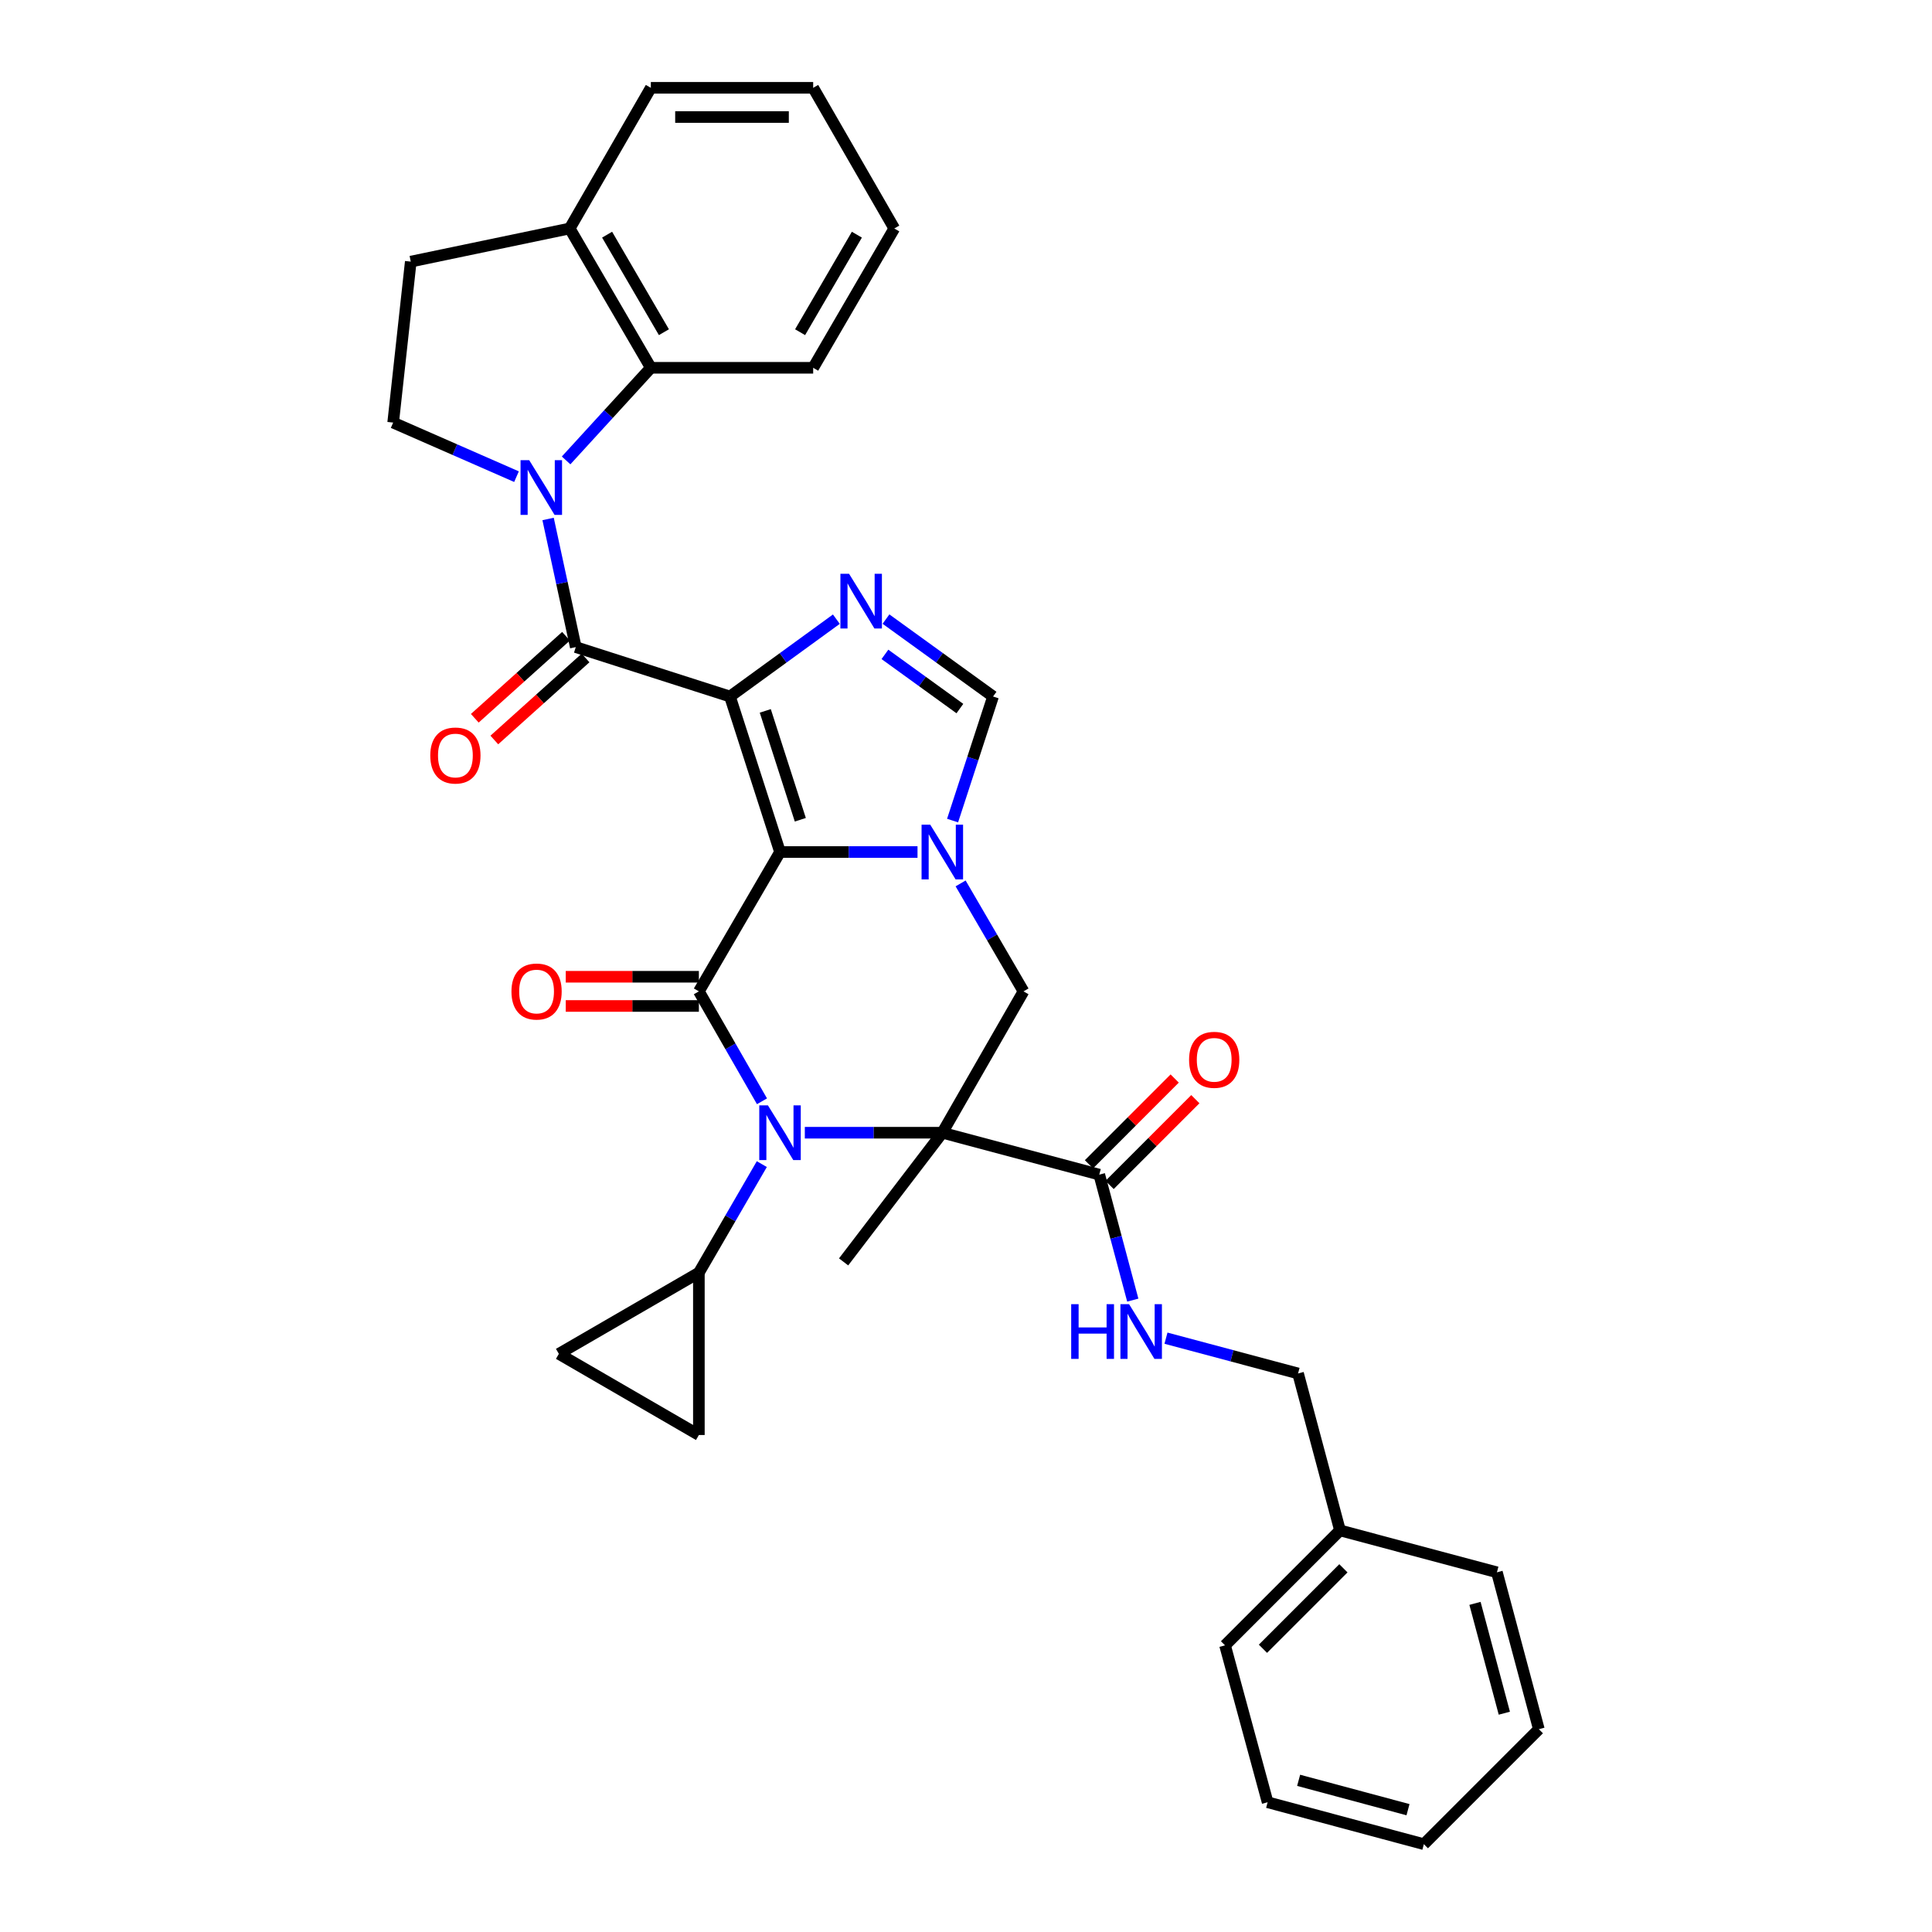 <?xml version='1.0' encoding='iso-8859-1'?>
<svg version='1.1' baseProfile='full'
              xmlns='http://www.w3.org/2000/svg'
                      xmlns:rdkit='http://www.rdkit.org/xml'
                      xmlns:xlink='http://www.w3.org/1999/xlink'
                  xml:space='preserve'
width='1000px' height='1000px' viewBox='0 0 1000 1000'>
<!-- END OF HEADER -->
<rect style='opacity:1.0;fill:#FFFFFF;stroke:none' width='1000' height='1000' x='0' y='0'> </rect>
<path class='bond-0' d='M 377.831,360.511 L 403.737,441.007' style='fill:none;fill-rule:evenodd;stroke:#000000;stroke-width:6px;stroke-linecap:butt;stroke-linejoin:miter;stroke-opacity:1' />
<path class='bond-0' d='M 396.11,367.953 L 414.244,424.301' style='fill:none;fill-rule:evenodd;stroke:#000000;stroke-width:6px;stroke-linecap:butt;stroke-linejoin:miter;stroke-opacity:1' />
<path class='bond-5' d='M 377.831,360.511 L 298.024,334.941' style='fill:none;fill-rule:evenodd;stroke:#000000;stroke-width:6px;stroke-linecap:butt;stroke-linejoin:miter;stroke-opacity:1' />
<path class='bond-7' d='M 377.831,360.511 L 405.365,340.498' style='fill:none;fill-rule:evenodd;stroke:#000000;stroke-width:6px;stroke-linecap:butt;stroke-linejoin:miter;stroke-opacity:1' />
<path class='bond-7' d='M 405.365,340.498 L 432.898,320.485' style='fill:none;fill-rule:evenodd;stroke:#0000FF;stroke-width:6px;stroke-linecap:butt;stroke-linejoin:miter;stroke-opacity:1' />
<path class='bond-3' d='M 403.737,441.007 L 361.737,513.129' style='fill:none;fill-rule:evenodd;stroke:#000000;stroke-width:6px;stroke-linecap:butt;stroke-linejoin:miter;stroke-opacity:1' />
<path class='bond-4' d='M 403.737,441.007 L 439.321,441.007' style='fill:none;fill-rule:evenodd;stroke:#000000;stroke-width:6px;stroke-linecap:butt;stroke-linejoin:miter;stroke-opacity:1' />
<path class='bond-4' d='M 439.321,441.007 L 474.904,441.007' style='fill:none;fill-rule:evenodd;stroke:#0000FF;stroke-width:6px;stroke-linecap:butt;stroke-linejoin:miter;stroke-opacity:1' />
<path class='bond-1' d='M 487.745,586.292 L 529.761,513.129' style='fill:none;fill-rule:evenodd;stroke:#000000;stroke-width:6px;stroke-linecap:butt;stroke-linejoin:miter;stroke-opacity:1' />
<path class='bond-10' d='M 487.745,586.292 L 568.98,607.981' style='fill:none;fill-rule:evenodd;stroke:#000000;stroke-width:6px;stroke-linecap:butt;stroke-linejoin:miter;stroke-opacity:1' />
<path class='bond-22' d='M 487.745,586.292 L 436.648,653.156' style='fill:none;fill-rule:evenodd;stroke:#000000;stroke-width:6px;stroke-linecap:butt;stroke-linejoin:miter;stroke-opacity:1' />
<path class='bond-35' d='M 487.745,586.292 L 452.161,586.292' style='fill:none;fill-rule:evenodd;stroke:#000000;stroke-width:6px;stroke-linecap:butt;stroke-linejoin:miter;stroke-opacity:1' />
<path class='bond-35' d='M 452.161,586.292 L 416.577,586.292' style='fill:none;fill-rule:evenodd;stroke:#0000FF;stroke-width:6px;stroke-linecap:butt;stroke-linejoin:miter;stroke-opacity:1' />
<path class='bond-2' d='M 394.398,570.023 L 378.067,541.576' style='fill:none;fill-rule:evenodd;stroke:#0000FF;stroke-width:6px;stroke-linecap:butt;stroke-linejoin:miter;stroke-opacity:1' />
<path class='bond-2' d='M 378.067,541.576 L 361.737,513.129' style='fill:none;fill-rule:evenodd;stroke:#000000;stroke-width:6px;stroke-linecap:butt;stroke-linejoin:miter;stroke-opacity:1' />
<path class='bond-11' d='M 394.315,602.546 L 378.026,630.648' style='fill:none;fill-rule:evenodd;stroke:#0000FF;stroke-width:6px;stroke-linecap:butt;stroke-linejoin:miter;stroke-opacity:1' />
<path class='bond-11' d='M 378.026,630.648 L 361.737,658.75' style='fill:none;fill-rule:evenodd;stroke:#000000;stroke-width:6px;stroke-linecap:butt;stroke-linejoin:miter;stroke-opacity:1' />
<path class='bond-17' d='M 361.737,505.569 L 327.283,505.569' style='fill:none;fill-rule:evenodd;stroke:#000000;stroke-width:6px;stroke-linecap:butt;stroke-linejoin:miter;stroke-opacity:1' />
<path class='bond-17' d='M 327.283,505.569 L 292.83,505.569' style='fill:none;fill-rule:evenodd;stroke:#FF0000;stroke-width:6px;stroke-linecap:butt;stroke-linejoin:miter;stroke-opacity:1' />
<path class='bond-17' d='M 361.737,520.689 L 327.283,520.689' style='fill:none;fill-rule:evenodd;stroke:#000000;stroke-width:6px;stroke-linecap:butt;stroke-linejoin:miter;stroke-opacity:1' />
<path class='bond-17' d='M 327.283,520.689 L 292.83,520.689' style='fill:none;fill-rule:evenodd;stroke:#FF0000;stroke-width:6px;stroke-linecap:butt;stroke-linejoin:miter;stroke-opacity:1' />
<path class='bond-8' d='M 497.209,457.254 L 513.485,485.192' style='fill:none;fill-rule:evenodd;stroke:#0000FF;stroke-width:6px;stroke-linecap:butt;stroke-linejoin:miter;stroke-opacity:1' />
<path class='bond-8' d='M 513.485,485.192 L 529.761,513.129' style='fill:none;fill-rule:evenodd;stroke:#000000;stroke-width:6px;stroke-linecap:butt;stroke-linejoin:miter;stroke-opacity:1' />
<path class='bond-34' d='M 493.054,424.731 L 503.528,392.621' style='fill:none;fill-rule:evenodd;stroke:#0000FF;stroke-width:6px;stroke-linecap:butt;stroke-linejoin:miter;stroke-opacity:1' />
<path class='bond-34' d='M 503.528,392.621 L 514.003,360.511' style='fill:none;fill-rule:evenodd;stroke:#000000;stroke-width:6px;stroke-linecap:butt;stroke-linejoin:miter;stroke-opacity:1' />
<path class='bond-6' d='M 298.024,334.941 L 290.857,301.779' style='fill:none;fill-rule:evenodd;stroke:#000000;stroke-width:6px;stroke-linecap:butt;stroke-linejoin:miter;stroke-opacity:1' />
<path class='bond-6' d='M 290.857,301.779 L 283.69,268.617' style='fill:none;fill-rule:evenodd;stroke:#0000FF;stroke-width:6px;stroke-linecap:butt;stroke-linejoin:miter;stroke-opacity:1' />
<path class='bond-18' d='M 292.969,329.32 L 269.361,350.547' style='fill:none;fill-rule:evenodd;stroke:#000000;stroke-width:6px;stroke-linecap:butt;stroke-linejoin:miter;stroke-opacity:1' />
<path class='bond-18' d='M 269.361,350.547 L 245.753,371.775' style='fill:none;fill-rule:evenodd;stroke:#FF0000;stroke-width:6px;stroke-linecap:butt;stroke-linejoin:miter;stroke-opacity:1' />
<path class='bond-18' d='M 303.078,340.563 L 279.471,361.79' style='fill:none;fill-rule:evenodd;stroke:#000000;stroke-width:6px;stroke-linecap:butt;stroke-linejoin:miter;stroke-opacity:1' />
<path class='bond-18' d='M 279.471,361.79 L 255.863,383.018' style='fill:none;fill-rule:evenodd;stroke:#FF0000;stroke-width:6px;stroke-linecap:butt;stroke-linejoin:miter;stroke-opacity:1' />
<path class='bond-12' d='M 293.014,238.31 L 314.944,214.34' style='fill:none;fill-rule:evenodd;stroke:#0000FF;stroke-width:6px;stroke-linecap:butt;stroke-linejoin:miter;stroke-opacity:1' />
<path class='bond-12' d='M 314.944,214.34 L 336.873,190.37' style='fill:none;fill-rule:evenodd;stroke:#000000;stroke-width:6px;stroke-linecap:butt;stroke-linejoin:miter;stroke-opacity:1' />
<path class='bond-13' d='M 267.341,246.72 L 235.42,232.728' style='fill:none;fill-rule:evenodd;stroke:#0000FF;stroke-width:6px;stroke-linecap:butt;stroke-linejoin:miter;stroke-opacity:1' />
<path class='bond-13' d='M 235.42,232.728 L 203.499,218.737' style='fill:none;fill-rule:evenodd;stroke:#000000;stroke-width:6px;stroke-linecap:butt;stroke-linejoin:miter;stroke-opacity:1' />
<path class='bond-9' d='M 458.582,320.441 L 486.293,340.476' style='fill:none;fill-rule:evenodd;stroke:#0000FF;stroke-width:6px;stroke-linecap:butt;stroke-linejoin:miter;stroke-opacity:1' />
<path class='bond-9' d='M 486.293,340.476 L 514.003,360.511' style='fill:none;fill-rule:evenodd;stroke:#000000;stroke-width:6px;stroke-linecap:butt;stroke-linejoin:miter;stroke-opacity:1' />
<path class='bond-9' d='M 458.037,338.704 L 477.434,352.728' style='fill:none;fill-rule:evenodd;stroke:#0000FF;stroke-width:6px;stroke-linecap:butt;stroke-linejoin:miter;stroke-opacity:1' />
<path class='bond-9' d='M 477.434,352.728 L 496.831,366.753' style='fill:none;fill-rule:evenodd;stroke:#000000;stroke-width:6px;stroke-linecap:butt;stroke-linejoin:miter;stroke-opacity:1' />
<path class='bond-16' d='M 568.98,607.981 L 577.653,640.46' style='fill:none;fill-rule:evenodd;stroke:#000000;stroke-width:6px;stroke-linecap:butt;stroke-linejoin:miter;stroke-opacity:1' />
<path class='bond-16' d='M 577.653,640.46 L 586.326,672.938' style='fill:none;fill-rule:evenodd;stroke:#0000FF;stroke-width:6px;stroke-linecap:butt;stroke-linejoin:miter;stroke-opacity:1' />
<path class='bond-20' d='M 574.327,613.326 L 596.519,591.127' style='fill:none;fill-rule:evenodd;stroke:#000000;stroke-width:6px;stroke-linecap:butt;stroke-linejoin:miter;stroke-opacity:1' />
<path class='bond-20' d='M 596.519,591.127 L 618.711,568.929' style='fill:none;fill-rule:evenodd;stroke:#FF0000;stroke-width:6px;stroke-linecap:butt;stroke-linejoin:miter;stroke-opacity:1' />
<path class='bond-20' d='M 563.634,602.636 L 585.826,580.438' style='fill:none;fill-rule:evenodd;stroke:#000000;stroke-width:6px;stroke-linecap:butt;stroke-linejoin:miter;stroke-opacity:1' />
<path class='bond-20' d='M 585.826,580.438 L 608.019,558.239' style='fill:none;fill-rule:evenodd;stroke:#FF0000;stroke-width:6px;stroke-linecap:butt;stroke-linejoin:miter;stroke-opacity:1' />
<path class='bond-14' d='M 361.737,658.75 L 361.737,742.758' style='fill:none;fill-rule:evenodd;stroke:#000000;stroke-width:6px;stroke-linecap:butt;stroke-linejoin:miter;stroke-opacity:1' />
<path class='bond-15' d='M 361.737,658.75 L 289.263,700.75' style='fill:none;fill-rule:evenodd;stroke:#000000;stroke-width:6px;stroke-linecap:butt;stroke-linejoin:miter;stroke-opacity:1' />
<path class='bond-19' d='M 336.873,190.37 L 294.874,118.257' style='fill:none;fill-rule:evenodd;stroke:#000000;stroke-width:6px;stroke-linecap:butt;stroke-linejoin:miter;stroke-opacity:1' />
<path class='bond-19' d='M 343.639,171.944 L 314.239,121.464' style='fill:none;fill-rule:evenodd;stroke:#000000;stroke-width:6px;stroke-linecap:butt;stroke-linejoin:miter;stroke-opacity:1' />
<path class='bond-25' d='M 336.873,190.37 L 420.898,190.37' style='fill:none;fill-rule:evenodd;stroke:#000000;stroke-width:6px;stroke-linecap:butt;stroke-linejoin:miter;stroke-opacity:1' />
<path class='bond-21' d='M 203.499,218.737 L 212.613,135.418' style='fill:none;fill-rule:evenodd;stroke:#000000;stroke-width:6px;stroke-linecap:butt;stroke-linejoin:miter;stroke-opacity:1' />
<path class='bond-37' d='M 361.737,742.758 L 289.263,700.75' style='fill:none;fill-rule:evenodd;stroke:#000000;stroke-width:6px;stroke-linecap:butt;stroke-linejoin:miter;stroke-opacity:1' />
<path class='bond-23' d='M 603.51,692.633 L 637.691,701.769' style='fill:none;fill-rule:evenodd;stroke:#0000FF;stroke-width:6px;stroke-linecap:butt;stroke-linejoin:miter;stroke-opacity:1' />
<path class='bond-23' d='M 637.691,701.769 L 671.871,710.905' style='fill:none;fill-rule:evenodd;stroke:#000000;stroke-width:6px;stroke-linecap:butt;stroke-linejoin:miter;stroke-opacity:1' />
<path class='bond-26' d='M 294.874,118.257 L 336.873,45.455' style='fill:none;fill-rule:evenodd;stroke:#000000;stroke-width:6px;stroke-linecap:butt;stroke-linejoin:miter;stroke-opacity:1' />
<path class='bond-36' d='M 294.874,118.257 L 212.613,135.418' style='fill:none;fill-rule:evenodd;stroke:#000000;stroke-width:6px;stroke-linecap:butt;stroke-linejoin:miter;stroke-opacity:1' />
<path class='bond-24' d='M 671.871,710.905 L 693.576,792.133' style='fill:none;fill-rule:evenodd;stroke:#000000;stroke-width:6px;stroke-linecap:butt;stroke-linejoin:miter;stroke-opacity:1' />
<path class='bond-27' d='M 693.576,792.133 L 634.08,851.63' style='fill:none;fill-rule:evenodd;stroke:#000000;stroke-width:6px;stroke-linecap:butt;stroke-linejoin:miter;stroke-opacity:1' />
<path class='bond-27' d='M 695.343,811.749 L 653.696,853.396' style='fill:none;fill-rule:evenodd;stroke:#000000;stroke-width:6px;stroke-linecap:butt;stroke-linejoin:miter;stroke-opacity:1' />
<path class='bond-28' d='M 693.576,792.133 L 774.804,813.821' style='fill:none;fill-rule:evenodd;stroke:#000000;stroke-width:6px;stroke-linecap:butt;stroke-linejoin:miter;stroke-opacity:1' />
<path class='bond-29' d='M 420.898,190.37 L 462.881,118.257' style='fill:none;fill-rule:evenodd;stroke:#000000;stroke-width:6px;stroke-linecap:butt;stroke-linejoin:miter;stroke-opacity:1' />
<path class='bond-29' d='M 414.128,171.946 L 443.516,121.467' style='fill:none;fill-rule:evenodd;stroke:#000000;stroke-width:6px;stroke-linecap:butt;stroke-linejoin:miter;stroke-opacity:1' />
<path class='bond-38' d='M 336.873,45.455 L 420.898,45.455' style='fill:none;fill-rule:evenodd;stroke:#000000;stroke-width:6px;stroke-linecap:butt;stroke-linejoin:miter;stroke-opacity:1' />
<path class='bond-38' d='M 349.477,60.574 L 408.294,60.574' style='fill:none;fill-rule:evenodd;stroke:#000000;stroke-width:6px;stroke-linecap:butt;stroke-linejoin:miter;stroke-opacity:1' />
<path class='bond-31' d='M 634.08,851.63 L 656.121,932.84' style='fill:none;fill-rule:evenodd;stroke:#000000;stroke-width:6px;stroke-linecap:butt;stroke-linejoin:miter;stroke-opacity:1' />
<path class='bond-32' d='M 774.804,813.821 L 796.501,895.024' style='fill:none;fill-rule:evenodd;stroke:#000000;stroke-width:6px;stroke-linecap:butt;stroke-linejoin:miter;stroke-opacity:1' />
<path class='bond-32' d='M 763.451,829.905 L 778.639,886.746' style='fill:none;fill-rule:evenodd;stroke:#000000;stroke-width:6px;stroke-linecap:butt;stroke-linejoin:miter;stroke-opacity:1' />
<path class='bond-30' d='M 462.881,118.257 L 420.898,45.455' style='fill:none;fill-rule:evenodd;stroke:#000000;stroke-width:6px;stroke-linecap:butt;stroke-linejoin:miter;stroke-opacity:1' />
<path class='bond-39' d='M 656.121,932.84 L 736.987,954.545' style='fill:none;fill-rule:evenodd;stroke:#000000;stroke-width:6px;stroke-linecap:butt;stroke-linejoin:miter;stroke-opacity:1' />
<path class='bond-39' d='M 672.171,921.493 L 728.777,936.687' style='fill:none;fill-rule:evenodd;stroke:#000000;stroke-width:6px;stroke-linecap:butt;stroke-linejoin:miter;stroke-opacity:1' />
<path class='bond-33' d='M 796.501,895.024 L 736.987,954.545' style='fill:none;fill-rule:evenodd;stroke:#000000;stroke-width:6px;stroke-linecap:butt;stroke-linejoin:miter;stroke-opacity:1' />
<path  class='atom-3' d='M 397.477 572.132
L 406.757 587.132
Q 407.677 588.612, 409.157 591.292
Q 410.637 593.972, 410.717 594.132
L 410.717 572.132
L 414.477 572.132
L 414.477 600.452
L 410.597 600.452
L 400.637 584.052
Q 399.477 582.132, 398.237 579.932
Q 397.037 577.732, 396.677 577.052
L 396.677 600.452
L 392.997 600.452
L 392.997 572.132
L 397.477 572.132
' fill='#0000FF'/>
<path  class='atom-5' d='M 481.485 426.847
L 490.765 441.847
Q 491.685 443.327, 493.165 446.007
Q 494.645 448.687, 494.725 448.847
L 494.725 426.847
L 498.485 426.847
L 498.485 455.167
L 494.605 455.167
L 484.645 438.767
Q 483.485 436.847, 482.245 434.647
Q 481.045 432.447, 480.685 431.767
L 480.685 455.167
L 477.005 455.167
L 477.005 426.847
L 481.485 426.847
' fill='#0000FF'/>
<path  class='atom-7' d='M 273.914 238.185
L 283.194 253.185
Q 284.114 254.665, 285.594 257.345
Q 287.074 260.025, 287.154 260.185
L 287.154 238.185
L 290.914 238.185
L 290.914 266.505
L 287.034 266.505
L 277.074 250.105
Q 275.914 248.185, 274.674 245.985
Q 273.474 243.785, 273.114 243.105
L 273.114 266.505
L 269.434 266.505
L 269.434 238.185
L 273.914 238.185
' fill='#0000FF'/>
<path  class='atom-8' d='M 439.476 296.993
L 448.756 311.993
Q 449.676 313.473, 451.156 316.153
Q 452.636 318.833, 452.716 318.993
L 452.716 296.993
L 456.476 296.993
L 456.476 325.313
L 452.596 325.313
L 442.636 308.913
Q 441.476 306.993, 440.236 304.793
Q 439.036 302.593, 438.676 301.913
L 438.676 325.313
L 434.996 325.313
L 434.996 296.993
L 439.476 296.993
' fill='#0000FF'/>
<path  class='atom-17' d='M 554.449 675.04
L 558.289 675.04
L 558.289 687.08
L 572.769 687.08
L 572.769 675.04
L 576.609 675.04
L 576.609 703.36
L 572.769 703.36
L 572.769 690.28
L 558.289 690.28
L 558.289 703.36
L 554.449 703.36
L 554.449 675.04
' fill='#0000FF'/>
<path  class='atom-17' d='M 584.409 675.04
L 593.689 690.04
Q 594.609 691.52, 596.089 694.2
Q 597.569 696.88, 597.649 697.04
L 597.649 675.04
L 601.409 675.04
L 601.409 703.36
L 597.529 703.36
L 587.569 686.96
Q 586.409 685.04, 585.169 682.84
Q 583.969 680.64, 583.609 679.96
L 583.609 703.36
L 579.929 703.36
L 579.929 675.04
L 584.409 675.04
' fill='#0000FF'/>
<path  class='atom-18' d='M 264.729 513.209
Q 264.729 506.409, 268.089 502.609
Q 271.449 498.809, 277.729 498.809
Q 284.009 498.809, 287.369 502.609
Q 290.729 506.409, 290.729 513.209
Q 290.729 520.089, 287.329 524.009
Q 283.929 527.889, 277.729 527.889
Q 271.489 527.889, 268.089 524.009
Q 264.729 520.129, 264.729 513.209
M 277.729 524.689
Q 282.049 524.689, 284.369 521.809
Q 286.729 518.889, 286.729 513.209
Q 286.729 507.649, 284.369 504.849
Q 282.049 502.009, 277.729 502.009
Q 273.409 502.009, 271.049 504.809
Q 268.729 507.609, 268.729 513.209
Q 268.729 518.929, 271.049 521.809
Q 273.409 524.689, 277.729 524.689
' fill='#FF0000'/>
<path  class='atom-19' d='M 222.713 391.049
Q 222.713 384.249, 226.073 380.449
Q 229.433 376.649, 235.713 376.649
Q 241.993 376.649, 245.353 380.449
Q 248.713 384.249, 248.713 391.049
Q 248.713 397.929, 245.313 401.849
Q 241.913 405.729, 235.713 405.729
Q 229.473 405.729, 226.073 401.849
Q 222.713 397.969, 222.713 391.049
M 235.713 402.529
Q 240.033 402.529, 242.353 399.649
Q 244.713 396.729, 244.713 391.049
Q 244.713 385.489, 242.353 382.689
Q 240.033 379.849, 235.713 379.849
Q 231.393 379.849, 229.033 382.649
Q 226.713 385.449, 226.713 391.049
Q 226.713 396.769, 229.033 399.649
Q 231.393 402.529, 235.713 402.529
' fill='#FF0000'/>
<path  class='atom-21' d='M 615.469 548.556
Q 615.469 541.756, 618.829 537.956
Q 622.189 534.156, 628.469 534.156
Q 634.749 534.156, 638.109 537.956
Q 641.469 541.756, 641.469 548.556
Q 641.469 555.436, 638.069 559.356
Q 634.669 563.236, 628.469 563.236
Q 622.229 563.236, 618.829 559.356
Q 615.469 555.476, 615.469 548.556
M 628.469 560.036
Q 632.789 560.036, 635.109 557.156
Q 637.469 554.236, 637.469 548.556
Q 637.469 542.996, 635.109 540.196
Q 632.789 537.356, 628.469 537.356
Q 624.149 537.356, 621.789 540.156
Q 619.469 542.956, 619.469 548.556
Q 619.469 554.276, 621.789 557.156
Q 624.149 560.036, 628.469 560.036
' fill='#FF0000'/>
</svg>
